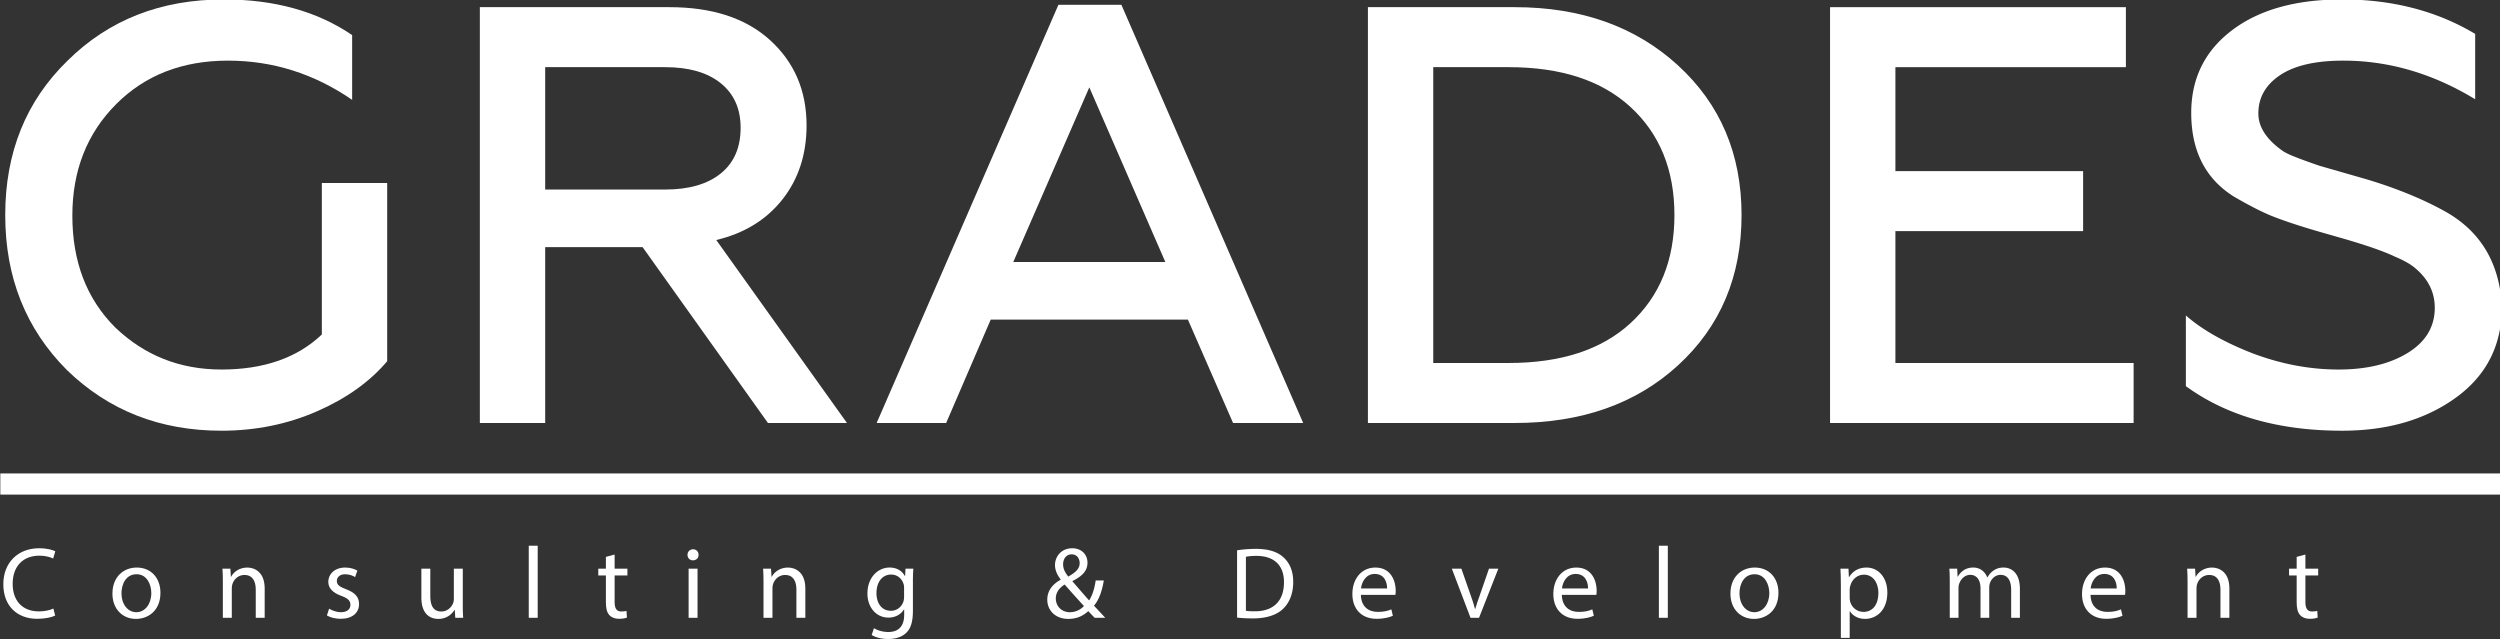 <svg xmlns="http://www.w3.org/2000/svg" xml:space="preserve" width="1577.444" height="403.292" viewBox="0 0 417.365 106.704"><rect x="0" y="0" width="417.365" height="106.704" fill="#333333" stroke="none"/><defs><clipPath id="a" clipPathUnits="userSpaceOnUse"><path d="M143.998 116.029h68.725v-10.414h-68.725z"/></clipPath><clipPath id="b" clipPathUnits="userSpaceOnUse"><path d="M142.998 117.029h70.725v-12.414h-70.725z"/></clipPath><clipPath id="c" clipPathUnits="userSpaceOnUse"><path d="M159.454 116.029h38.005v-10.414h-38.005z"/></clipPath><clipPath id="d" clipPathUnits="userSpaceOnUse"><path d="M158.454 117.029h40.005v-12.414h-40.005z"/></clipPath><clipPath id="e" clipPathUnits="userSpaceOnUse"><path d="M143.998 116.029h68.725v-10.414h-68.725z"/></clipPath><clipPath id="f" clipPathUnits="userSpaceOnUse"><path d="M142.998 117.029h70.725v-12.414h-70.725z"/></clipPath><clipPath id="g" clipPathUnits="userSpaceOnUse"><path d="M159.454 116.029h38.005v-10.414h-38.005z"/></clipPath><clipPath id="h" clipPathUnits="userSpaceOnUse"><path d="M158.454 117.029h40.005v-12.414h-40.005z"/></clipPath><clipPath id="i" clipPathUnits="userSpaceOnUse"><path d="M143.998 116.029h68.725v-10.414h-68.725z"/></clipPath><clipPath id="j" clipPathUnits="userSpaceOnUse"><path d="M142.998 117.029h70.725v-12.414h-70.725z"/></clipPath><clipPath id="k" clipPathUnits="userSpaceOnUse"><path d="M159.454 116.029h38.005v-10.414h-38.005z"/></clipPath><clipPath id="l" clipPathUnits="userSpaceOnUse"><path d="M158.454 117.029h40.005v-12.414h-40.005z"/></clipPath><clipPath id="m" clipPathUnits="userSpaceOnUse"><path d="M0 528.053h1692.169V0H0Z"/></clipPath></defs><g clip-path="url(#m)" transform="matrix(.353 0 0 -.353 -86.818 146.821)"><path d="M0 0c-29.033 0-53.378 9.552-73.044 28.655-19.481 19.478-29.217 43.918-29.217 73.325 0 29.59 9.833 53.94 29.498 73.043 19.477 19.289 44.108 28.937 73.886 28.937 23.973 0 44.199-5.619 60.684-16.856v-30.623c-17.981 12.362-37.554 18.542-58.717 18.542-21.54 0-39.147-6.839-52.817-20.507-13.862-13.863-20.789-31.466-20.789-52.817 0-21.728 6.744-39.331 20.228-52.815C-36.43 35.582-19.666 28.936 0 28.936c20.038 0 35.863 5.522 47.478 16.576v71.638h30.903V32.87c-8.243-9.74-19.34-17.655-33.291-23.74C31.136 3.047 16.105 0 0 0" style="fill:#fff;fill-opacity:1;fill-rule:nonzero;stroke:none" transform="translate(350.676 212.226)"/><path d="M0 0v-57.874h56.748c11.238 0 19.99 2.529 26.268 7.586 6.272 5.057 9.411 12.265 9.411 21.632 0 8.991-3.139 16.014-9.411 21.07C76.738-2.528 67.986 0 56.748 0Zm0-168.281h-30.904V28.375h89.619c20.228 0 36.053-5.154 47.478-15.452 11.611-10.49 17.419-23.977 17.419-40.455 0-13.673-3.794-25.332-11.379-34.977-7.585-9.648-18.028-16.061-31.324-19.244l61.806-86.528H105.35L46.072-85.124H0Z" style="fill:#fff;fill-opacity:1;fill-rule:nonzero;stroke:none" transform="translate(503.784 384.16)"/><path d="m0 0-35.961-82.595h71.92zm-67.706-158.728h-32.869l85.966 197.78H15.17l85.967-197.78H67.986l-21.351 48.882h-93.272z" style="fill:#fff;fill-opacity:1;fill-rule:nonzero;stroke:none" transform="translate(761.118 374.606)"/><path d="M0 0v-139.906h35.679c24.722 0 43.918 6.272 57.592 18.822 13.857 12.734 20.788 29.779 20.788 51.131 0 21.35-6.931 38.392-20.788 51.13C79.597-6.277 60.401 0 35.679 0Zm38.487-168.281h-69.39V28.375h69.39c31.465 0 57.215-9.18 77.258-27.532 20.039-18.358 30.061-41.957 30.061-70.796 0-29.034-10.022-52.725-30.061-71.078-19.853-18.168-45.608-27.25-77.258-27.25" style="fill:#fff;fill-opacity:1;fill-rule:nonzero;stroke:none" transform="translate(923.779 384.16)"/><path d="M0 0h-143.559v196.656H-3.652v-28.375h-109.004v-49.164h88.775V90.742h-88.775V28.375H0Z" style="fill:#fff;fill-opacity:1;fill-rule:nonzero;stroke:none" transform="translate(1255.002 215.878)"/><path d="M0 0c-29.968 0-54.599 7.023-73.888 21.069v33.433c7.679-6.743 18.262-12.739 31.748-17.981 13.485-5.056 26.969-7.585 40.454-7.585 13.296 0 24.205 2.621 32.729 7.867 8.521 5.241 12.783 12.361 12.783 21.35 0 7.116-2.906 13.205-8.709 18.261-2.248 2.06-5.618 4.026-10.114 5.9-5.434 2.62-14.425 5.711-26.97 9.271L-5.9 92.709c-10.675 2.994-19.201 5.712-25.565 8.147-5.057 1.87-11.616 5.149-19.665 9.832-13.486 8.429-20.228 21.632-20.228 39.614 0 16.294 6.413 29.308 19.244 39.049C-39.287 199.088-21.913 203.96 0 203.96c23.783 0 44.761-5.434 62.93-16.294v-30.903c-20.043 12.173-40.833 18.26-62.368 18.26-13.112 0-23.085-2.296-29.92-6.882-6.839-4.592-10.254-10.632-10.254-18.121 0-6.37 3.836-12.268 11.517-17.7 1.125-.75 2.714-1.545 4.778-2.387a161.215 161.215 0 0 1 7.022-2.668c2.621-.94 4.495-1.594 5.62-1.967l22.475-6.461c13.669-4.123 25.656-8.99 35.96-14.61 17.417-9.368 26.688-24.537 27.811-45.511 0-18.169-7.212-32.497-21.631-42.984C39.515 5.24 21.535 0 0 0" style="fill:#fff;fill-opacity:1;fill-rule:nonzero;stroke:none" transform="translate(1353.609 212.226)"/><path d="M0 0h-1183.083" style="fill:none;stroke:#fff;stroke-width:10;stroke-linecap:butt;stroke-linejoin:miter;stroke-miterlimit:10;stroke-dasharray:none;stroke-opacity:1" transform="translate(1429.18 187.016)"/><path d="M0 0c-1.536-.768-4.608-1.536-8.544-1.536-9.121 0-15.985 5.76-15.985 16.369 0 10.129 6.864 16.994 16.897 16.994 4.032 0 6.576-.865 7.681-1.44L-.96 26.978c-1.584.769-3.84 1.344-6.528 1.344-7.585 0-12.625-4.848-12.625-13.345 0-7.92 4.56-13.009 12.432-13.009 2.545 0 5.137.528 6.818 1.344z" style="fill:#fff;fill-opacity:1;fill-rule:nonzero;stroke:none" transform="translate(272.045 124.805)"/><path d="M0 0c0-5.088 2.928-8.929 7.057-8.929 4.032 0 7.056 3.793 7.056 9.025 0 3.937-1.968 8.929-6.961 8.929C2.16 9.025 0 4.417 0 0m18.434.24c0-8.593-5.954-12.337-11.57-12.337-6.288 0-11.136 4.609-11.136 11.953 0 7.777 5.088 12.337 11.52 12.337 6.673 0 11.186-4.848 11.186-11.953" style="fill:#fff;fill-opacity:1;fill-rule:nonzero;stroke:none" transform="translate(303.388 135.318)"/><path d="M0 0c0 2.4-.048 4.369-.191 6.289h3.744l.24-3.841h.096c1.152 2.209 3.84 4.369 7.68 4.369 3.217 0 8.209-1.921 8.209-9.889v-13.873h-4.224v13.393c0 3.744-1.392 6.865-5.376 6.865-2.785 0-4.946-1.969-5.665-4.321-.193-.528-.288-1.248-.288-1.968v-13.969H0Z" style="fill:#fff;fill-opacity:1;fill-rule:nonzero;stroke:none" transform="translate(351.34 140.694)"/><path d="M0 0c1.248-.816 3.456-1.68 5.568-1.68 3.073 0 4.512 1.536 4.512 3.456 0 2.016-1.2 3.12-4.32 4.273C1.584 7.537-.385 9.841-.385 12.625c0 3.745 3.025 6.817 8.017 6.817 2.352 0 4.417-.672 5.713-1.441l-1.056-3.072c-.912.576-2.593 1.344-4.753 1.344-2.496 0-3.889-1.44-3.889-3.168 0-1.92 1.393-2.784 4.417-3.936 4.033-1.536 6.097-3.552 6.097-7.009 0-4.08-3.169-6.96-8.689-6.96-2.544 0-4.897.624-6.529 1.584z" style="fill:#fff;fill-opacity:1;fill-rule:nonzero;stroke:none" transform="translate(401.596 128.07)"/><path d="M0 0c0-2.4.048-4.512.191-6.336h-3.744l-.24 3.792h-.096c-1.104-1.873-3.552-4.32-7.68-4.32-3.649 0-8.017 2.016-8.017 10.177v13.584h4.225V4.033c0-4.417 1.343-7.393 5.184-7.393 2.832 0 4.8 1.968 5.569 3.84a6.2 6.2 0 0 1 .383 2.16v14.257H0Z" style="fill:#fff;fill-opacity:1;fill-rule:nonzero;stroke:none" transform="translate(464.813 130.085)"/><path d="M496.01 157.832h4.225v-34.083h-4.225z" style="fill:#fff;fill-opacity:1;fill-rule:nonzero;stroke:none"/><path d="M0 0v-6.673h6.049v-3.216H0v-12.529c0-2.88.816-4.513 3.168-4.513 1.104 0 1.921.144 2.448.288l.193-3.168c-.817-.336-2.113-.576-3.745-.576-1.968 0-3.552.624-4.56 1.776-1.2 1.249-1.632 3.313-1.632 6.049v12.673h-3.601v3.216h3.601v5.569z" style="fill:#fff;fill-opacity:1;fill-rule:nonzero;stroke:none" transform="translate(536.619 153.656)"/><path d="M571.61 146.983h4.225v-23.234h-4.225zm4.705 6.529c.048-1.441-1.009-2.593-2.689-2.593-1.488 0-2.544 1.152-2.544 2.593 0 1.487 1.104 2.64 2.64 2.64 1.584 0 2.593-1.153 2.593-2.64" style="fill:#fff;fill-opacity:1;fill-rule:nonzero;stroke:none"/><path d="M0 0c0 2.4-.048 4.369-.191 6.289h3.744l.24-3.841h.096c1.152 2.209 3.84 4.369 7.68 4.369 3.217 0 8.209-1.921 8.209-9.889v-13.873h-4.224v13.393c0 3.744-1.393 6.865-5.376 6.865-2.785 0-4.946-1.969-5.665-4.321-.193-.528-.288-1.248-.288-1.968v-13.969H0Z" style="fill:#fff;fill-opacity:1;fill-rule:nonzero;stroke:none" transform="translate(607.034 140.694)"/><path d="M0 0c0 .72-.048 1.344-.239 1.92-.769 2.448-2.833 4.464-5.906 4.464-4.032 0-6.912-3.408-6.912-8.784 0-4.561 2.304-8.353 6.865-8.353 2.592 0 4.944 1.632 5.856 4.32.24.72.336 1.537.336 2.256Zm4.369 9.168a101.48 101.48 0 0 1-.192-6.384v-13.489c0-5.329-1.057-8.593-3.313-10.609-2.256-2.112-5.52-2.784-8.448-2.784-2.784 0-5.856.672-7.729 1.92l1.056 3.216c1.536-.96 3.937-1.824 6.817-1.824 4.32 0 7.488 2.256 7.488 8.113v2.592h-.096c-1.296-2.16-3.792-3.888-7.392-3.888-5.761 0-9.889 4.896-9.889 11.328 0 7.873 5.137 12.338 10.465 12.338 4.032 0 6.24-2.113 7.249-4.033H.48l.193 3.504z" style="fill:#fff;fill-opacity:1;fill-rule:nonzero;stroke:none" transform="translate(673.514 137.814)"/><path d="M0 0c0-2.304 1.057-4.081 2.448-5.809C5.713-3.937 7.825-2.208 7.825.528c0 1.968-1.104 4.176-3.744 4.176C1.393 4.704 0 2.496 0 0m9.841-19.73C7.921-17.618 4.32-13.681.721-9.553c-1.729-1.104-4.177-3.168-4.177-6.576 0-3.697 2.736-6.529 6.625-6.529a9.04 9.04 0 0 1 6.672 2.928m5.089-5.568a114.6 114.6 0 0 0-3.025 3.168c-2.784-2.592-5.904-3.696-9.457-3.696-6.288 0-9.936 4.224-9.936 9.073 0 4.416 2.639 7.44 6.336 9.456v.144C-2.832-5.041-3.84-2.688-3.84-.384c0 3.936 2.832 7.968 8.208 7.968 4.033 0 7.153-2.688 7.153-6.864 0-3.408-1.968-6.096-7.104-8.641v-.144c2.736-3.168 5.809-6.721 7.872-9.025 1.488 2.257 2.496 5.377 3.12 9.457h3.841c-.864-5.088-2.256-9.12-4.656-11.953 1.727-1.824 3.408-3.648 5.328-5.712z" style="fill:#fff;fill-opacity:1;fill-rule:nonzero;stroke:none" transform="translate(748.729 149.047)"/><path d="M0 0c1.057-.192 2.593-.24 4.225-.24 8.928 0 13.777 4.992 13.777 13.729.048 7.633-4.273 12.481-13.106 12.481-2.16 0-3.792-.192-4.896-.432Zm-4.176 28.61a59.83 59.83 0 0 0 8.881.672c6 0 10.273-1.392 13.105-4.032 2.88-2.64 4.56-6.385 4.56-11.617 0-5.28-1.632-9.601-4.656-12.577-3.025-3.024-8.017-4.657-14.305-4.657-2.976 0-5.472.144-7.585.385z" style="fill:#fff;fill-opacity:1;fill-rule:nonzero;stroke:none" transform="translate(835.176 127.061)"/><path d="M0 0c.049 2.688-1.104 6.865-5.856 6.865-4.273 0-6.145-3.937-6.481-6.865zm-12.385-3.024c.096-5.713 3.744-8.065 7.969-8.065 3.024 0 4.849.528 6.433 1.2l.719-3.024c-1.488-.672-4.032-1.44-7.728-1.44-7.153 0-11.425 4.705-11.425 11.713 0 7.009 4.128 12.529 10.896 12.529 7.585 0 9.602-6.673 9.602-10.945 0-.864-.097-1.536-.144-1.968z" style="fill:#fff;fill-opacity:1;fill-rule:nonzero;stroke:none" transform="translate(901.944 137.622)"/><path d="m0 0 4.561-13.057c.767-2.112 1.391-4.032 1.872-5.952h.143c.528 1.92 1.2 3.84 1.969 5.952L13.057 0h4.417L8.353-23.234H4.32L-4.513 0Z" style="fill:#fff;fill-opacity:1;fill-rule:nonzero;stroke:none" transform="translate(937.08 146.983)"/><path d="M0 0c.049 2.688-1.104 6.865-5.856 6.865-4.273 0-6.145-3.937-6.481-6.865zm-12.385-3.024c.096-5.713 3.744-8.065 7.969-8.065 3.024 0 4.849.528 6.433 1.2l.719-3.024c-1.488-.672-4.032-1.44-7.728-1.44-7.153 0-11.425 4.705-11.425 11.713 0 7.009 4.128 12.529 10.896 12.529 7.585 0 9.602-6.673 9.602-10.945 0-.864-.097-1.536-.144-1.968z" style="fill:#fff;fill-opacity:1;fill-rule:nonzero;stroke:none" transform="translate(996.984 137.622)"/><path d="M1030.486 157.832h4.225v-34.083h-4.225z" style="fill:#fff;fill-opacity:1;fill-rule:nonzero;stroke:none"/><path d="M0 0c0-5.088 2.928-8.929 7.057-8.929 4.032 0 7.056 3.793 7.056 9.025 0 3.937-1.968 8.929-6.961 8.929C2.16 9.025 0 4.417 0 0m18.434.24c0-8.593-5.954-12.337-11.57-12.337-6.288 0-11.136 4.609-11.136 11.953 0 7.777 5.087 12.337 11.52 12.337 6.673 0 11.186-4.848 11.186-11.953" style="fill:#fff;fill-opacity:1;fill-rule:nonzero;stroke:none" transform="translate(1068.598 135.318)"/><path d="M0 0c0-.624.096-1.2.192-1.729.768-2.928 3.312-4.944 6.336-4.944 4.465 0 7.057 3.649 7.057 8.977 0 4.656-2.448 8.641-6.912 8.641-2.881 0-5.569-2.065-6.385-5.233C.144 5.184 0 4.56 0 3.984Zm-4.177 6.192c0 2.976-.095 5.377-.191 7.585h3.792l.192-3.985h.096c1.728 2.833 4.465 4.513 8.257 4.513 5.616 0 9.841-4.752 9.841-11.809 0-8.353-5.089-12.481-10.561-12.481-3.072 0-5.761 1.344-7.153 3.648H0v-12.625h-4.177z" style="fill:#fff;fill-opacity:1;fill-rule:nonzero;stroke:none" transform="translate(1120.726 133.206)"/><path d="M0 0c0 2.4-.048 4.369-.191 6.289h3.696l.191-3.745h.145c1.296 2.208 3.456 4.273 7.297 4.273 3.168 0 5.568-1.921 6.576-4.657h.096c.72 1.297 1.632 2.304 2.592 3.025 1.392 1.056 2.928 1.632 5.137 1.632 3.072 0 7.632-2.016 7.632-10.081v-13.681h-4.128v13.153c0 4.464-1.632 7.152-5.04 7.152-2.4 0-4.273-1.776-4.993-3.84a6.956 6.956 0 0 1-.336-2.112v-14.353h-4.128v13.921c0 3.696-1.633 6.384-4.849 6.384-2.64 0-4.56-2.112-5.232-4.224-.24-.624-.336-1.344-.336-2.064v-14.017H0Z" style="fill:#fff;fill-opacity:1;fill-rule:nonzero;stroke:none" transform="translate(1168.052 140.694)"/><path d="M0 0c.049 2.688-1.104 6.865-5.856 6.865-4.273 0-6.145-3.937-6.481-6.865zm-12.385-3.024c.096-5.713 3.744-8.065 7.969-8.065 3.024 0 4.849.528 6.433 1.2l.719-3.024c-1.488-.672-4.032-1.44-7.728-1.44-7.153 0-11.425 4.705-11.425 11.713 0 7.009 4.128 12.529 10.896 12.529 7.585 0 9.602-6.673 9.602-10.945 0-.864-.097-1.536-.144-1.968z" style="fill:#fff;fill-opacity:1;fill-rule:nonzero;stroke:none" transform="translate(1247.014 137.622)"/><path d="M0 0c0 2.4-.048 4.369-.191 6.289h3.744l.24-3.841h.096c1.152 2.209 3.84 4.369 7.68 4.369 3.217 0 8.209-1.921 8.209-9.889v-13.873h-4.224v13.393c0 3.744-1.393 6.865-5.376 6.865-2.785 0-4.946-1.969-5.665-4.321-.193-.528-.288-1.248-.288-1.968v-13.969H0Z" style="fill:#fff;fill-opacity:1;fill-rule:nonzero;stroke:none" transform="translate(1280.516 140.694)"/><path d="M0 0v-6.673h6.049v-3.216H0v-12.529c0-2.88.816-4.513 3.168-4.513 1.104 0 1.921.144 2.448.288l.193-3.168c-.817-.336-2.113-.576-3.745-.576-1.968 0-3.552.624-4.56 1.776-1.2 1.249-1.632 3.313-1.632 6.049v12.673h-3.601v3.216h3.601v5.569z" style="fill:#fff;fill-opacity:1;fill-rule:nonzero;stroke:none" transform="translate(1336.245 153.656)"/></g></svg>
